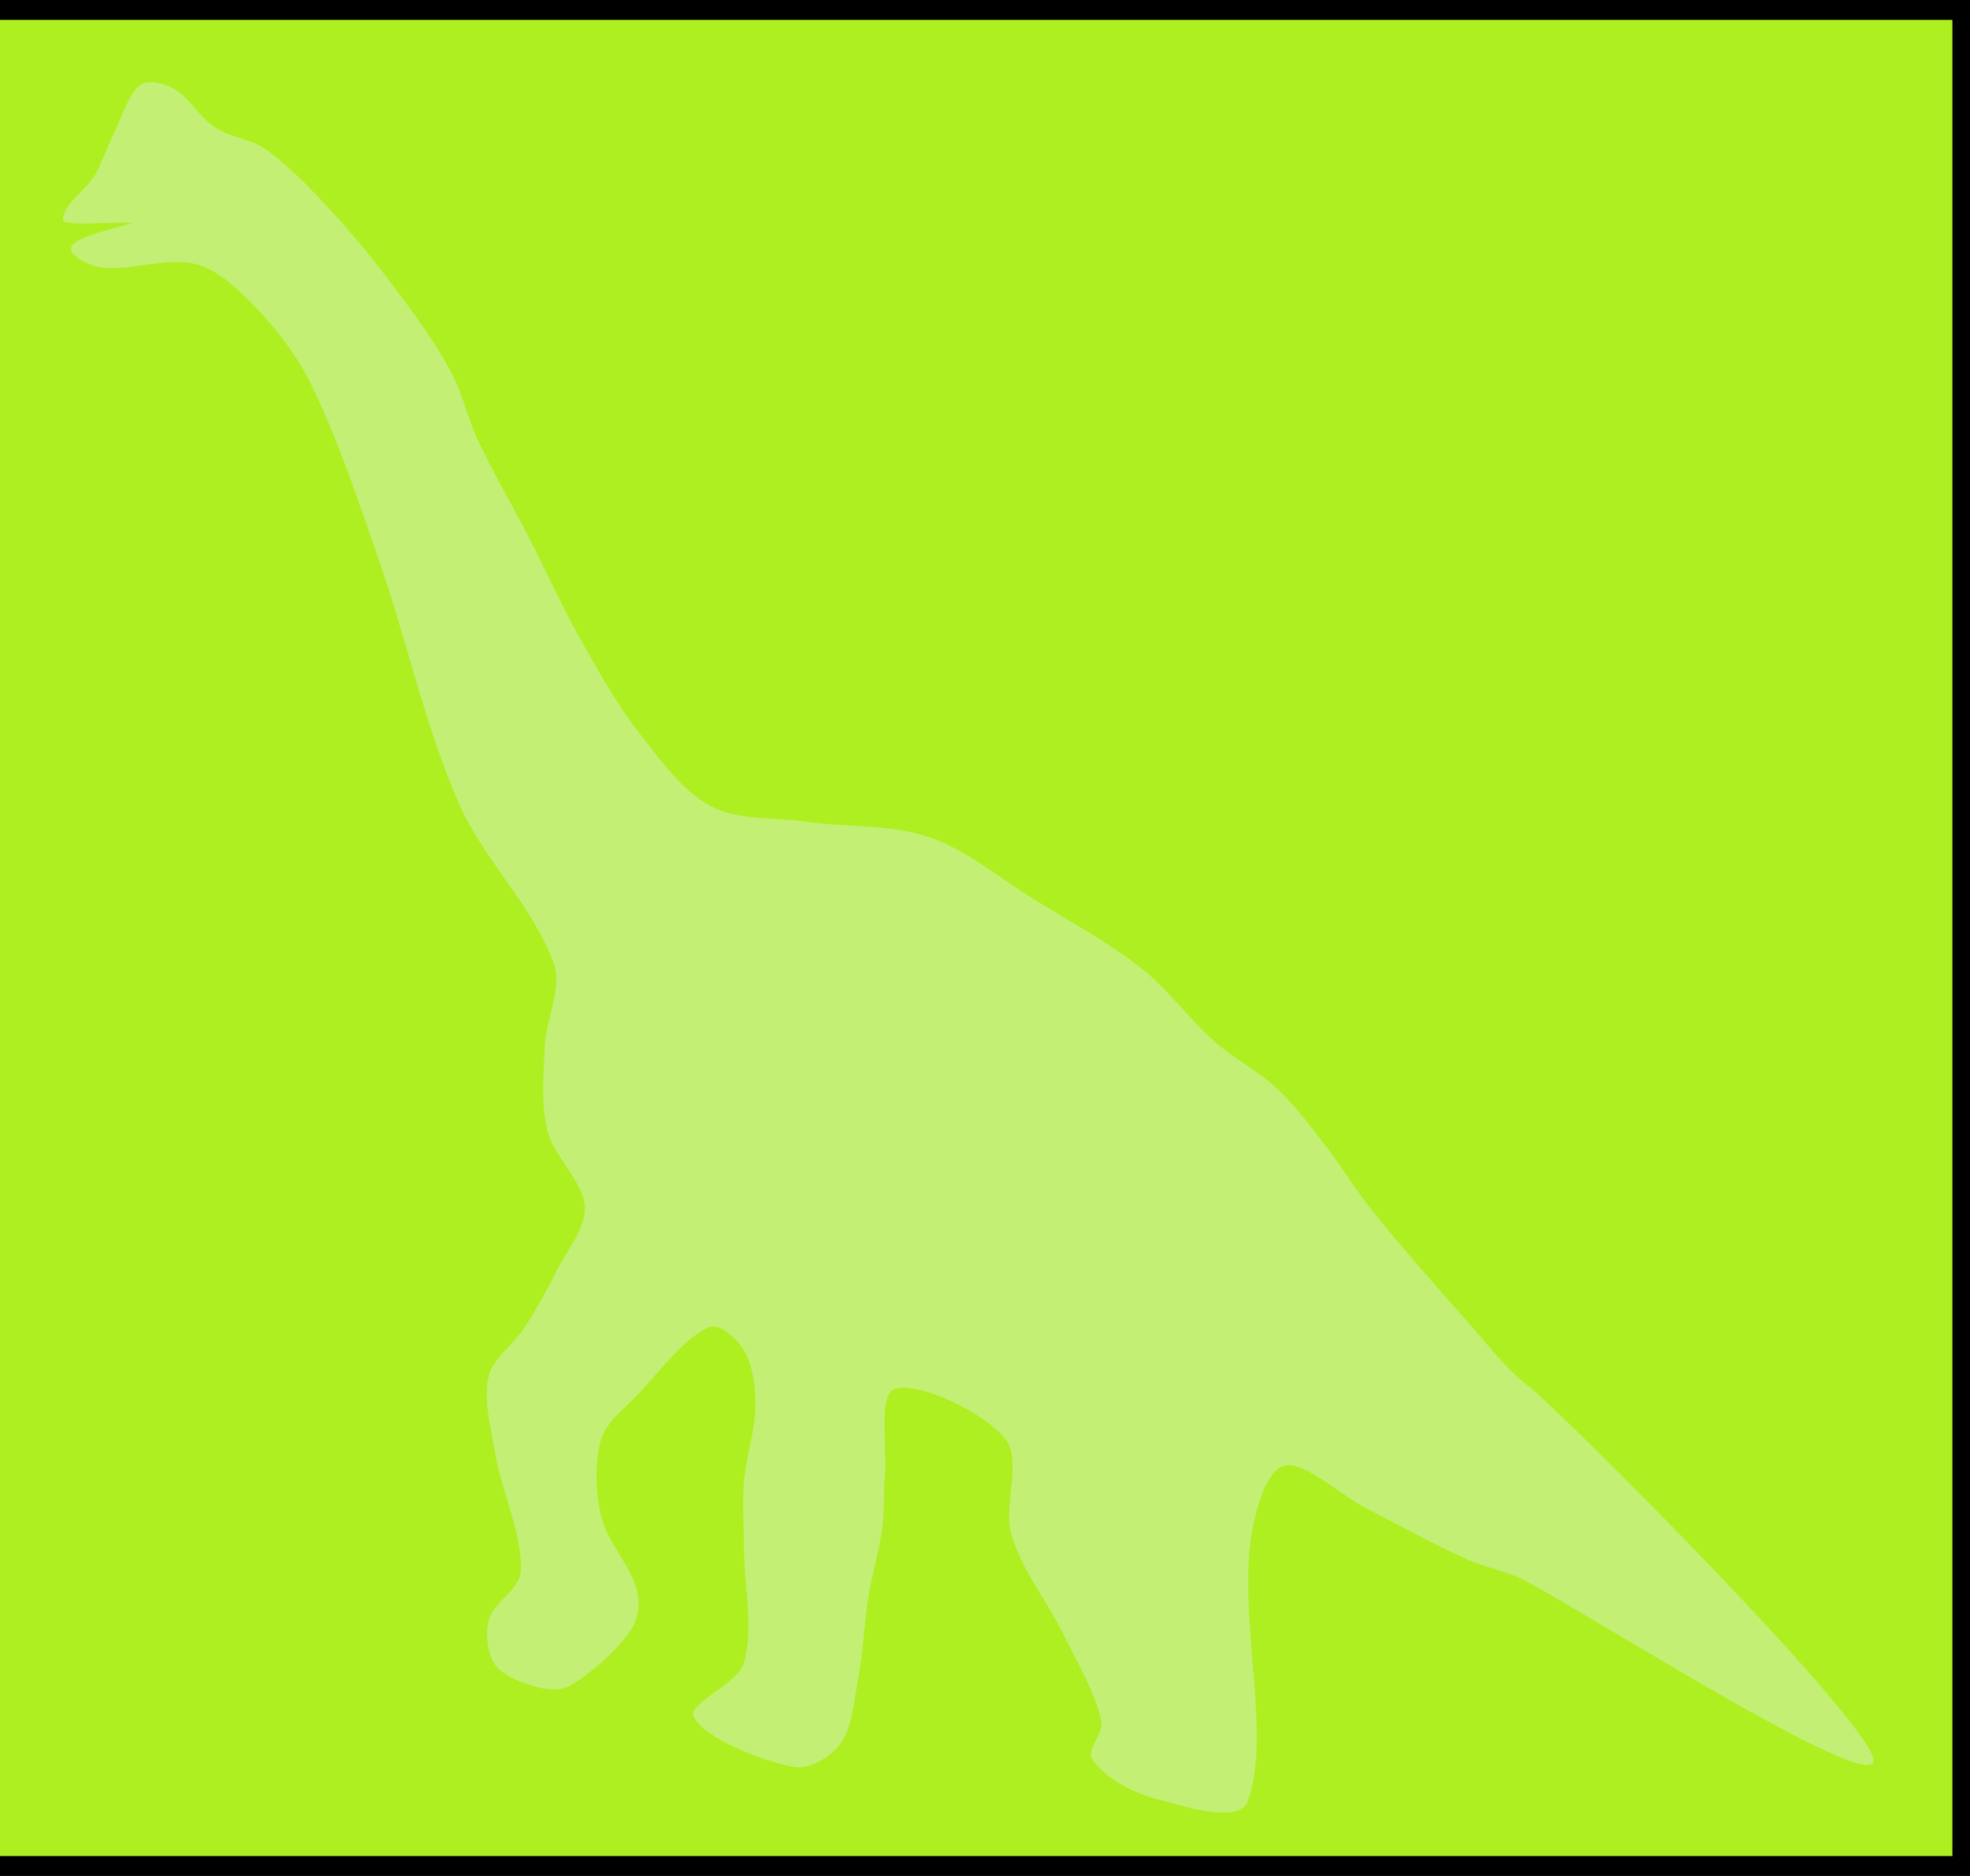 <?xml version="1.0"?><svg width="280" height="266.667" xmlns="http://www.w3.org/2000/svg">
 <title>dinobaby</title>

 <g>
  <title>Layer 1</title>
  <rect height="266" width="283" y="0.333" x="-3" stroke-width="5" stroke="#000000" fill="#aeef21" id="svg_1"/>
  <g id="layer1">
   <path d="m16.345,18.638c1.13,-2.235 1.927,-5.35 3.633,-6.581c1.081,-0.78 3.417,-0.202 4.73,0.548c2.206,1.261 3.633,4.037 5.827,5.484c2.239,1.477 5.32,1.689 7.472,3.291c3.744,2.786 7.041,6.37 10.214,9.872c3.453,3.811 6.628,7.911 9.666,12.065c2.309,3.158 4.574,6.416 6.375,9.872c1.534,2.943 2.214,6.31 3.633,9.323c2.283,4.848 5.017,9.488 7.472,14.259c2.343,4.552 4.408,9.258 6.924,13.711c2.648,4.687 5.278,9.483 8.569,13.711c2.97,3.816 6.134,8.25 10.214,10.42c3.826,2.035 8.99,1.554 13.505,2.194c5.814,0.823 12.037,0.344 17.481,2.193c5.318,1.807 9.928,5.759 14.807,8.775c5.175,3.199 10.602,6.129 15.356,9.872c3.838,3.021 6.752,7.171 10.42,10.42c2.73,2.418 6.112,4.108 8.775,6.581c2.455,2.28 4.508,5.024 6.581,7.678c2.497,3.196 4.588,6.711 7.13,9.872c4.222,5.248 8.684,10.318 13.162,15.355c2.834,3.189 5.621,6.895 8.775,9.324c4.711,3.627 49.423,48.383 49.212,53.402c-0.21,5.018 -43.149,-22.571 -50.309,-25.981c-1.806,-0.86 -5.208,-1.62 -7.678,-2.742c-4.774,-2.169 -9.37,-4.751 -14.054,-7.13c-3.954,-2.008 -9.002,-6.977 -11.859,-6.032c-2.673,0.883 -4.298,7.446 -4.73,11.516c-1.259,11.834 3.018,27.544 -0.343,36.196c-1.255,3.231 -9.307,0.599 -13.505,-0.548c-3.16,-0.864 -7.011,-3.132 -8.569,-5.484c-0.864,-1.304 1.699,-3.731 1.302,-5.485c-0.928,-4.096 -3.366,-8.116 -5.278,-12.065c-2.338,-4.826 -5.969,-9.229 -7.473,-14.259c-1.283,-4.293 1.562,-10.63 -0.891,-13.71c-3.077,-3.866 -12.408,-8.183 -15.698,-7.13c-2.423,0.775 -1.06,8.401 -1.44,12.614c-0.214,2.368 -0.021,4.779 -0.343,7.129c-0.454,3.317 -1.457,6.56 -1.988,9.872c-0.612,3.817 -0.716,7.726 -1.439,11.517c-0.603,3.156 -0.812,6.936 -2.537,9.323c-1.314,1.818 -4.387,3.695 -6.581,3.291c-4.753,-0.876 -12.825,-4.152 -14.259,-7.13c-0.942,-1.957 6.205,-4.548 7.13,-7.678c1.452,-4.914 0,-10.968 0,-16.453c0,-3.107 -0.25,-6.234 0,-9.323c0.298,-3.675 1.646,-7.329 1.646,-10.968c0,-2.577 -0.396,-5.595 -1.646,-7.678c-0.944,-1.574 -3.439,-3.932 -4.936,-3.291c-3.622,1.552 -7.103,6.436 -10.42,9.872c-1.801,1.866 -4.252,3.678 -4.936,6.033c-0.962,3.312 -0.822,7.5 0,10.968c0.881,3.718 4.17,6.95 5.107,10.591c0.457,1.775 0.122,4.171 -0.925,5.656c-2.129,3.017 -5.442,5.952 -8.603,7.849c-1.294,0.777 -3.284,0.582 -4.764,0.172c-2.062,-0.572 -4.716,-1.511 -5.861,-3.119c-1.117,-1.569 -1.456,-4.46 -0.925,-6.41c0.681,-2.506 4.462,-4.376 4.559,-6.958c0.2,-5.347 -2.728,-11.177 -3.668,-16.83c-0.591,-3.556 -1.701,-7.503 -0.925,-10.797c0.618,-2.624 3.552,-4.543 5.107,-6.958c1.667,-2.59 3.185,-5.297 4.559,-8.055c1.483,-2.978 4.207,-6.135 4.01,-9.152c-0.237,-3.633 -4.359,-6.994 -5.313,-10.797c-0.943,-3.761 -0.525,-7.94 -0.377,-11.894c0.149,-3.975 2.538,-8.298 1.268,-11.894c-2.821,-7.989 -10.045,-14.779 -13.539,-22.862c-4.858,-11.238 -7.431,-23.488 -11.517,-35.1c-2.861,-8.132 -5.578,-16.429 -9.323,-24.131c-1.922,-3.953 -4.665,-7.667 -7.678,-10.831c-2.471,-2.594 -5.444,-5.553 -8.775,-6.444c-4.53,-1.211 -10.728,1.553 -14.807,0.137c-0.511,-0.177 -4.228,-1.662 -2.511,-3.112c1.717,-1.45 8.868,-2.864 8.155,-2.902c-3.389,-0.176 -9.801,0.567 -9.757,-0.499c0.093,-2.211 3.433,-4.265 4.662,-6.513c1.057,-1.934 1.746,-4.063 2.742,-6.033z" fill="#c4ef75" id="rect1358"/>
  </g>
 </g>
</svg>